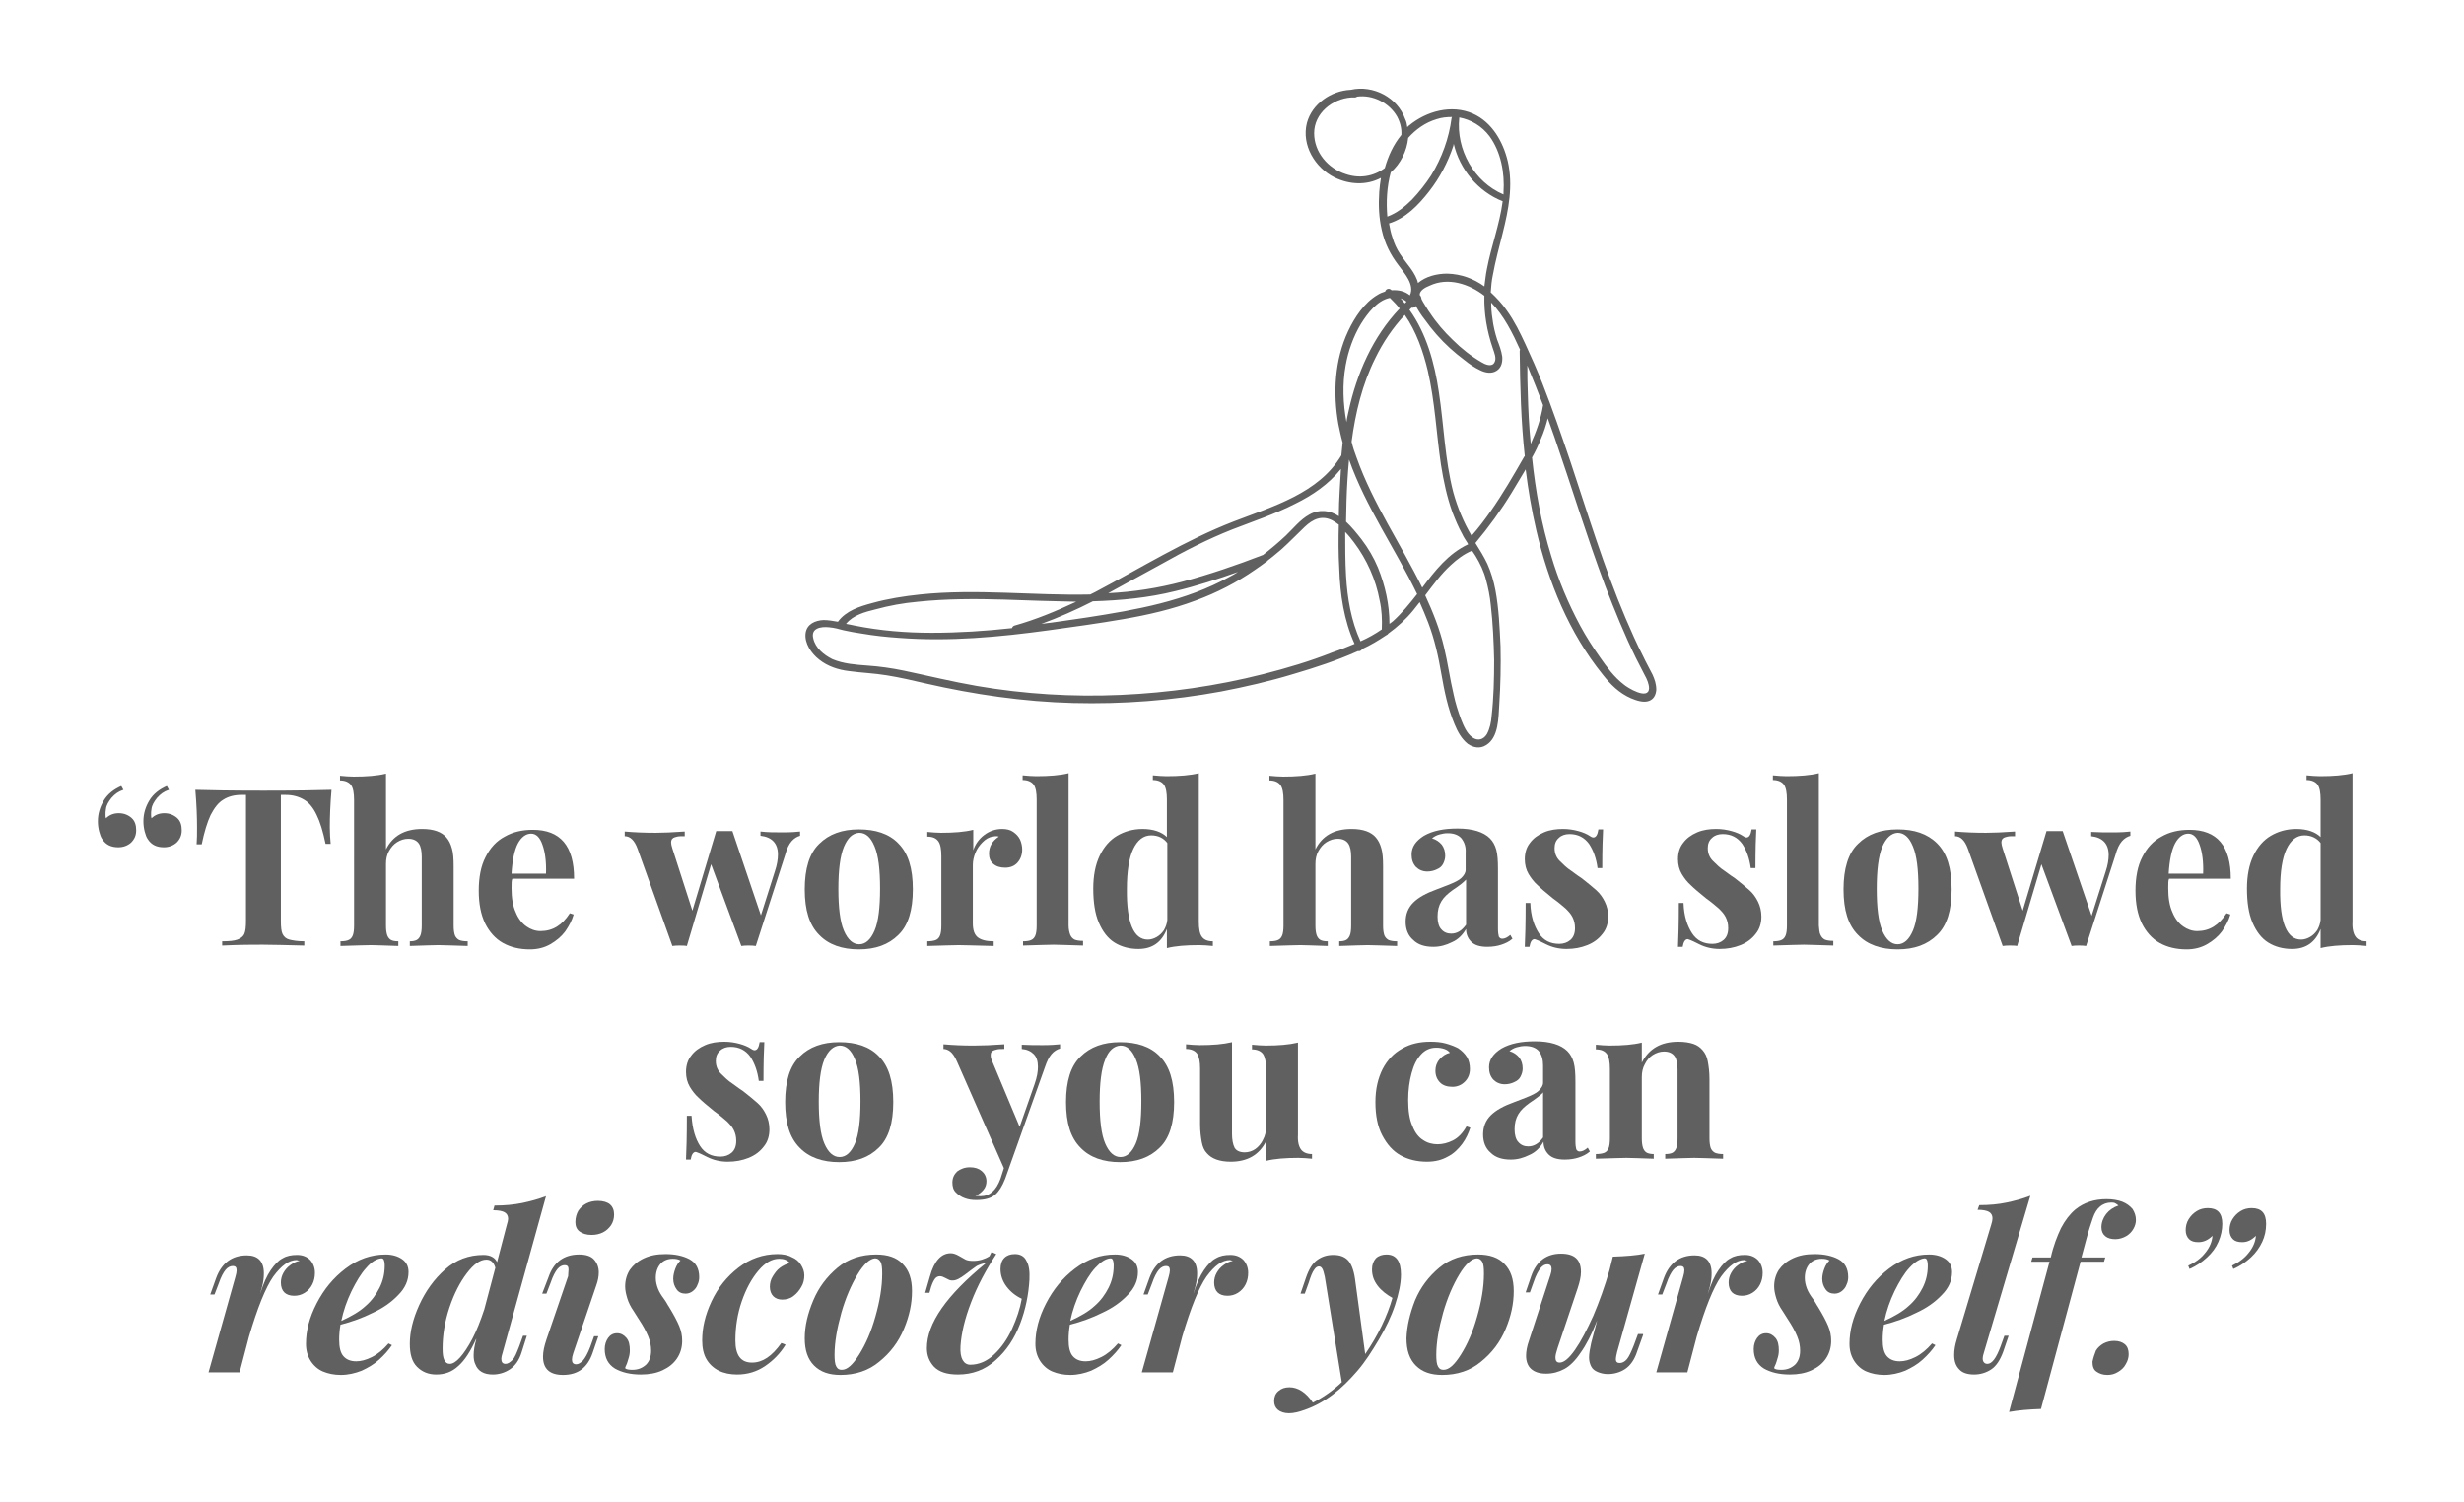 <?xml version="1.0" encoding="utf-8"?>
<!-- Generator: Adobe Illustrator 21.1.0, SVG Export Plug-In . SVG Version: 6.00 Build 0)  -->
<svg version="1.1" id="Layer_1" xmlns="http://www.w3.org/2000/svg" xmlns:xlink="http://www.w3.org/1999/xlink" x="0px" y="0px"
	 viewBox="0 0 579 353" style="enable-background:new 0 0 579 353;" xml:space="preserve">
<style type="text/css">
	.st0{fill:#606060;}
</style>
<g>
	<g>
		<path class="st0" d="M26.2,187.5c-0.7,0.9-1.2,1.7-1.3,2.6c-0.1,0.5-0.1,0.9-0.1,1.2c0,0.4,0,0.7,0.1,1c0.8-0.8,1.8-1.2,3-1.2
			s2.2,0.4,3,1.1s1.1,1.7,1.1,2.9c0,1.2-0.4,2.1-1.2,2.9c-0.8,0.7-1.8,1.1-3,1.1c-1.7,0-2.9-0.6-3.7-1.8c-0.4-0.5-0.6-1.2-0.8-1.9
			c-0.2-0.8-0.3-1.6-0.3-2.4c0-1.8,0.5-3.4,1.4-4.9s2.3-2.6,4.1-3.4l0.5,0.9C27.8,186,27,186.6,26.2,187.5z M36.9,187.5
			c-0.7,0.9-1.2,1.7-1.3,2.6c-0.1,0.5-0.1,0.9-0.1,1.2c0,0.4,0,0.7,0.1,1c0.8-0.8,1.8-1.2,3-1.2c1.2,0,2.2,0.4,3,1.1
			s1.1,1.7,1.1,2.9c0,1.2-0.4,2.1-1.2,2.9c-0.8,0.7-1.8,1.1-3,1.1c-1.7,0-2.9-0.6-3.7-1.8c-0.4-0.5-0.6-1.2-0.8-1.9
			c-0.2-0.8-0.3-1.6-0.3-2.4c0-1.8,0.5-3.4,1.4-4.9s2.3-2.6,4.1-3.4l0.5,0.9C38.5,186,37.7,186.6,36.9,187.5z"/>
		<path class="st0" d="M46.3,194.4c0-2.4-0.1-5.3-0.4-8.8c3.2,0.1,8.5,0.2,16,0.2s12.8-0.1,16-0.2c-0.3,3.5-0.4,6.4-0.4,8.8
			c0,1.5,0.1,2.8,0.2,3.9h-1.2c-0.6-2.9-1.3-5.2-2.1-6.8c-0.8-1.7-1.8-2.9-3-3.6s-2.6-1.1-4.2-1.1H66v29.6c0,1.4,0.1,2.5,0.4,3.1
			s0.8,1.1,1.6,1.3c0.8,0.2,1.9,0.4,3.5,0.4v1c-4.4-0.1-7.6-0.2-9.8-0.2s-5.3,0-9.5,0.2v-1c1.6,0,2.8-0.1,3.6-0.4s1.3-0.7,1.6-1.3
			c0.3-0.7,0.4-1.7,0.4-3.1v-29.6h-1.1c-1.7,0-3.1,0.4-4.2,1.1c-1.2,0.7-2.1,1.9-3,3.6c-0.8,1.7-1.5,4-2.1,6.9h-1.2
			C46.3,197.2,46.3,195.9,46.3,194.4z"/>
		<path class="st0" d="M99.2,194.8c2.7,0,4.6,0.7,5.7,2c0.6,0.7,1,1.5,1.3,2.6c0.3,1,0.4,2.4,0.4,4.2v13.9c0,1,0.1,1.7,0.3,2.3
			c0.2,0.5,0.6,0.9,1,1.1c0.5,0.2,1.1,0.3,2,0.3v1.1c-3.6-0.1-5.9-0.2-6.9-0.2c-1.2,0-3.4,0.1-6.7,0.2v-1.1c0.7,0,1.2-0.1,1.6-0.3
			c0.4-0.2,0.7-0.6,0.9-1.1s0.3-1.3,0.3-2.3v-16.1c0-1.4-0.2-2.5-0.7-3.2s-1.3-1.1-2.5-1.1c-0.9,0-1.8,0.3-2.6,0.8s-1.4,1.2-1.9,2.1
			s-0.7,1.9-0.7,3v14.5c0,1,0.1,1.7,0.3,2.3c0.2,0.5,0.5,0.9,0.9,1.1s0.9,0.3,1.7,0.3v1.1c-3.3-0.1-5.4-0.2-6.4-0.2
			c-1.2,0-3.6,0.1-7.2,0.2v-1.1c0.8,0,1.5-0.1,1.9-0.3c0.5-0.2,0.8-0.6,1-1.1s0.3-1.3,0.3-2.3V188c0-1.6-0.2-2.8-0.7-3.5
			s-1.4-1.1-2.6-1.1v-1.1c1.1,0.1,2.2,0.2,3.2,0.2c3,0,5.6-0.2,7.6-0.7v17.8C92.3,196.4,95.1,194.8,99.2,194.8z"/>
		<path class="st0" d="M120.2,208.7c0,2.3,0.3,4.2,1,5.7c0.6,1.5,1.5,2.6,2.5,3.3c1,0.7,2.1,1.1,3.3,1.1c2.9,0,5.1-1.4,6.9-4.2
			l0.9,0.3c-0.4,1.4-1.1,2.7-2,4c-0.9,1.2-2.1,2.2-3.5,3s-3,1.2-4.8,1.2c-2.4,0-4.5-0.5-6.3-1.5s-3.2-2.6-4.2-4.6
			c-1-2.1-1.5-4.6-1.5-7.7s0.5-5.8,1.6-7.9c1.1-2.2,2.6-3.8,4.5-4.8c1.9-1.1,4.1-1.6,6.6-1.6c6.5,0,9.7,3.8,9.7,11.5h-14.5
			C120.2,206.8,120.2,207.6,120.2,208.7z M127.5,198.6c-0.6-1.8-1.5-2.7-2.7-2.7s-2.3,0.8-3.1,2.3s-1.3,3.9-1.5,7.1h8.1
			C128.4,202.6,128.1,200.3,127.5,198.6z"/>
		<path class="st0" d="M184.1,195.6c1.7,0,3.1-0.1,3.9-0.2v1c-0.7,0.2-1.4,0.6-2,1.3c-0.6,0.7-1.1,1.7-1.5,3.2l-6.9,21.4
			c-0.6-0.1-1.1-0.1-1.7-0.1s-1.1,0-1.7,0.1l-7.1-19.2l-5.7,19.2c-0.5-0.1-1.1-0.1-1.7-0.1c-0.5,0-1.1,0-1.7,0.1l-8.2-22.9
			c-0.7-1.9-1.7-2.9-3-2.9v-1.1c2.2,0.2,4.7,0.3,7.3,0.3c1.7,0,4-0.1,6.8-0.3v1.1c-0.8,0-1.4,0-1.8,0.1c-0.4,0.1-0.8,0.2-1,0.4
			c-0.3,0.2-0.4,0.6-0.4,1c0,0.3,0.1,0.8,0.3,1.4l4.7,14.6l5.6-18.7c0.4,0,1.1,0,1.9,0s1.5,0,1.9,0l6.7,19.8l3.3-10.4
			c0.5-1.5,0.7-2.8,0.7-3.9c0-2.6-1.4-4.1-4.1-4.4v-1C180.3,195.6,182.1,195.6,184.1,195.6z"/>
		<path class="st0" d="M211.1,198.2c2.3,2.3,3.4,5.8,3.4,10.8c0,4.9-1.1,8.5-3.4,10.7c-2.3,2.3-5.4,3.4-9.3,3.4s-7.1-1.1-9.3-3.4
			c-2.3-2.3-3.4-5.8-3.4-10.7s1.1-8.5,3.4-10.7c2.3-2.3,5.4-3.4,9.3-3.4S208.9,195.9,211.1,198.2z M198.3,199
			c-0.9,2.2-1.3,5.5-1.3,9.9s0.4,7.7,1.3,9.8c0.9,2.1,2.1,3.2,3.6,3.2s2.7-1.1,3.6-3.2s1.3-5.4,1.3-9.9s-0.4-7.8-1.3-9.9
			c-0.9-2.2-2.1-3.2-3.6-3.2C200.3,195.8,199.2,196.9,198.3,199z"/>
		<path class="st0" d="M231.3,196.2c1.2-0.9,2.6-1.4,4.2-1.4c1,0,1.9,0.2,2.6,0.7s1.2,1,1.6,1.8c0.3,0.7,0.5,1.5,0.5,2.3
			c0,1.3-0.4,2.3-1.1,3.1s-1.7,1.2-2.9,1.2c-1.2,0-2.1-0.3-2.8-0.9c-0.7-0.6-1-1.4-1-2.4c0-1.7,0.8-3,2.3-4
			c-0.2-0.1-0.4-0.1-0.6-0.1s-0.5,0-0.8,0.1c-0.9,0.1-1.7,0.6-2.4,1.3c-0.7,0.7-1.3,1.5-1.7,2.5c-0.4,1-0.6,1.9-0.6,2.9V217
			c0,1.6,0.4,2.7,1.2,3.3c0.8,0.6,2,0.9,3.7,0.9v1.1c-4.3-0.1-7.1-0.2-8.2-0.2s-3.6,0.1-7.4,0.2v-1.1c0.8,0,1.5-0.1,2-0.3
			c0.5-0.2,0.8-0.6,1-1.1s0.3-1.3,0.3-2.3v-16.3c0-1.6-0.2-2.8-0.7-3.5s-1.3-1.1-2.6-1.1v-1.1c1.1,0.1,2.2,0.2,3.2,0.2
			c3.1,0,5.6-0.2,7.6-0.7v4.8C229.2,198.3,230.1,197.1,231.3,196.2z"/>
		<path class="st0" d="M251.5,219.7c0.2,0.5,0.6,0.9,1,1.1c0.5,0.2,1.1,0.3,2,0.3v1.1c-3.6-0.1-5.9-0.2-6.9-0.2
			c-1.2,0-3.6,0.1-7.2,0.2v-1c0.8,0,1.5-0.1,1.9-0.3c0.5-0.2,0.8-0.6,1-1.1s0.3-1.3,0.3-2.3v-29.6c0-1.6-0.2-2.8-0.7-3.5
			s-1.4-1.1-2.6-1.1v-1.1c1.1,0.1,2.2,0.2,3.2,0.2c3,0,5.6-0.2,7.6-0.7v35.8C251.1,218.4,251.3,219.2,251.5,219.7z"/>
		<path class="st0" d="M282.4,220.1c0.5,0.7,1.3,1.1,2.6,1.1v1.1c-1.1-0.1-2.2-0.2-3.2-0.2c-3.1,0-5.6,0.2-7.6,0.7v-4.5
			c-1.2,3.1-3.4,4.7-6.7,4.7c-2.1,0-4-0.5-5.6-1.5s-2.8-2.6-3.7-4.7s-1.3-4.8-1.3-8c0-3,0.5-5.6,1.5-7.7s2.4-3.7,4.1-4.7
			s3.7-1.6,6-1.6c2.5,0,4.5,0.7,5.7,1.9v-8.8c0-1.6-0.2-2.8-0.7-3.5s-1.4-1.1-2.6-1.1v-1.1c1.1,0.1,2.2,0.2,3.2,0.2
			c3,0,5.6-0.2,7.6-0.7v34.9C281.7,218.2,281.9,219.4,282.4,220.1z M270.5,196.3c-1.8,0-3.2,1.1-4.2,3.2s-1.5,5.3-1.5,9.4
			c-0.1,7.9,1.6,11.9,4.9,11.9c0.7,0,1.4-0.2,2.1-0.6s1.2-0.9,1.7-1.6c0.4-0.7,0.7-1.5,0.8-2.4v-18.1
			C273.4,196.9,272.1,196.3,270.5,196.3z"/>
		<path class="st0" d="M317.6,194.8c2.7,0,4.6,0.7,5.7,2c0.6,0.7,1,1.5,1.3,2.6c0.3,1,0.4,2.4,0.4,4.2v13.9c0,1,0.1,1.7,0.3,2.3
			c0.2,0.5,0.6,0.9,1,1.1c0.5,0.2,1.1,0.3,2,0.3v1.1c-3.6-0.1-5.9-0.2-6.9-0.2c-1.2,0-3.4,0.1-6.7,0.2v-1.1c0.7,0,1.2-0.1,1.6-0.3
			c0.4-0.2,0.7-0.6,0.9-1.1c0.2-0.5,0.3-1.3,0.3-2.3v-16.1c0-1.4-0.2-2.5-0.7-3.2s-1.3-1.1-2.5-1.1c-0.9,0-1.8,0.3-2.6,0.8
			c-0.8,0.5-1.4,1.2-1.9,2.1s-0.7,1.9-0.7,3v14.5c0,1,0.1,1.7,0.3,2.3c0.2,0.5,0.5,0.9,0.9,1.1s0.9,0.3,1.7,0.3v1.1
			c-3.3-0.1-5.4-0.2-6.4-0.2c-1.2,0-3.6,0.1-7.2,0.2v-1.1c0.8,0,1.5-0.1,1.9-0.3c0.5-0.2,0.8-0.6,1-1.1s0.3-1.3,0.3-2.3V188
			c0-1.6-0.2-2.8-0.7-3.5s-1.4-1.1-2.6-1.1v-1.1c1.1,0.1,2.2,0.2,3.2,0.2c3,0,5.6-0.2,7.6-0.7v17.8
			C310.7,196.4,313.5,194.8,317.6,194.8z"/>
		<path class="st0" d="M343.4,197c-0.7-0.8-1.8-1.2-3.2-1.2c-0.7,0-1.3,0.1-2,0.3c-0.7,0.2-1.2,0.5-1.7,0.9c1,0.3,1.7,0.8,2.3,1.5
			c0.5,0.7,0.8,1.5,0.8,2.6c0,0.7-0.2,1.3-0.5,1.9s-0.8,1-1.5,1.3c-0.6,0.3-1.4,0.5-2.2,0.5c-1.1,0-2-0.4-2.7-1.1
			c-0.7-0.8-1-1.7-1-2.9c0-1.8,1-3.2,2.9-4.4c2.1-1.2,4.7-1.7,7.9-1.7c3.5,0,6.1,0.8,7.6,2.3c0.7,0.7,1.2,1.6,1.5,2.7
			s0.4,2.6,0.4,4.5v14.1c0,0.8,0.1,1.4,0.2,1.8c0.2,0.3,0.4,0.5,0.8,0.5c0.6,0,1.2-0.3,1.9-0.9l0.5,0.9c-0.8,0.7-1.7,1.1-2.6,1.4
			s-2,0.5-3.3,0.5c-1.8,0-3-0.4-3.8-1.2c-0.8-0.8-1.2-1.8-1.2-3c-0.8,1.4-1.9,2.5-3.3,3.1c-1.4,0.7-2.8,1.1-4.4,1.1
			c-2,0-3.6-0.5-4.7-1.6c-1.2-1-1.8-2.5-1.8-4.3s0.6-3.3,1.8-4.5s3-2.2,5.5-3.1c0.3-0.1,1.1-0.4,2.6-1s2.6-1.1,3.2-1.7s1-1.2,1-1.9
			v-4C344.5,199,344.1,197.9,343.4,197z M343.4,207.7c-0.5,0.4-1.2,0.9-2.1,1.5c-1.1,0.8-2,1.6-2.6,2.6s-0.9,2.1-0.9,3.6
			c0,1.3,0.3,2.4,0.9,3c0.6,0.7,1.4,1,2.3,1c1.4,0,2.5-0.7,3.5-2.1v-10.6C344.2,207,343.9,207.3,343.4,207.7z"/>
		<path class="st0" d="M361.6,219.3c1.1,1.7,2.7,2.5,4.8,2.5c1,0,1.9-0.3,2.6-0.9s1.1-1.5,1.1-2.8c0-1-0.2-1.8-0.6-2.6
			c-0.4-0.8-1-1.4-1.6-2c-0.7-0.6-1.6-1.4-3-2.4c-1.6-1.3-2.8-2.3-3.6-3.1c-0.8-0.7-1.5-1.6-2.1-2.6s-0.9-2.2-0.9-3.5
			c0-1.5,0.4-2.8,1.2-3.8c0.8-1.1,1.9-1.9,3.3-2.5s2.9-0.8,4.5-0.8c1.3,0,2.5,0.2,3.6,0.5s2,0.7,2.6,1.1c0.3,0.2,0.6,0.4,0.9,0.4
			c0.6,0,1-0.6,1.2-1.9h1.1c-0.1,1.7-0.2,4.8-0.2,9.1h-1.1c-0.3-2.3-1-4.2-2-5.7c-1.1-1.5-2.6-2.3-4.6-2.3c-1,0-1.9,0.3-2.5,0.9
			c-0.7,0.6-1,1.4-1,2.4c0,1.2,0.4,2.2,1.2,3c0.8,0.8,1.7,1.7,2.8,2.4c1.1,0.8,1.9,1.4,2.4,1.7c1.4,1.1,2.5,2,3.4,2.8s1.5,1.7,2,2.7
			s0.8,2.2,0.8,3.5c0,1.5-0.4,2.9-1.3,4c-0.9,1.2-2.1,2.1-3.6,2.7s-3.1,0.9-4.9,0.9s-3.4-0.4-4.8-1.1c-1-0.5-1.8-0.9-2.4-1.1
			c-0.1,0-0.2-0.1-0.3-0.1c-0.6,0-1,0.6-1.2,1.8h-1.1c0.1-2,0.2-5.4,0.2-10.3h1.1C359.7,215.3,360.5,217.6,361.6,219.3z"/>
		<path class="st0" d="M397.6,219.3c1.1,1.7,2.7,2.5,4.8,2.5c1,0,1.9-0.3,2.6-0.9s1.1-1.5,1.1-2.8c0-1-0.2-1.8-0.6-2.6
			c-0.4-0.8-1-1.4-1.6-2c-0.7-0.6-1.6-1.4-3-2.4c-1.6-1.3-2.8-2.3-3.6-3.1c-0.8-0.7-1.5-1.6-2.1-2.6s-0.9-2.2-0.9-3.5
			c0-1.5,0.4-2.8,1.2-3.8c0.8-1.1,1.9-1.9,3.3-2.5s2.9-0.8,4.5-0.8c1.3,0,2.5,0.2,3.6,0.5s2,0.7,2.6,1.1c0.3,0.2,0.6,0.4,0.9,0.4
			c0.6,0,1-0.6,1.2-1.9h1.1c-0.1,1.7-0.2,4.8-0.2,9.1h-1.1c-0.3-2.3-1-4.2-2-5.7c-1.1-1.5-2.6-2.3-4.6-2.3c-1,0-1.9,0.3-2.5,0.9
			c-0.7,0.6-1,1.4-1,2.4c0,1.2,0.4,2.2,1.2,3c0.8,0.8,1.7,1.7,2.8,2.4c1.1,0.8,1.9,1.4,2.4,1.7c1.4,1.1,2.5,2,3.4,2.8s1.5,1.7,2,2.7
			s0.8,2.2,0.8,3.5c0,1.5-0.4,2.9-1.3,4c-0.9,1.2-2.1,2.1-3.6,2.7s-3.1,0.9-4.9,0.9s-3.4-0.4-4.8-1.1c-1-0.5-1.8-0.9-2.4-1.1
			c-0.1,0-0.2-0.1-0.3-0.1c-0.6,0-1,0.6-1.2,1.8h-1.1c0.1-2,0.2-5.4,0.2-10.3h1.1C395.7,215.3,396.5,217.6,397.6,219.3z"/>
		<path class="st0" d="M427.8,219.7c0.2,0.5,0.6,0.9,1,1.1c0.5,0.2,1.1,0.3,2,0.3v1.1c-3.6-0.1-5.9-0.2-6.9-0.2
			c-1.2,0-3.6,0.1-7.2,0.2v-1c0.8,0,1.5-0.1,1.9-0.3c0.5-0.2,0.8-0.6,1-1.1s0.3-1.3,0.3-2.3v-29.6c0-1.6-0.2-2.8-0.7-3.5
			s-1.4-1.1-2.6-1.1v-1.1c1.1,0.1,2.2,0.2,3.2,0.2c3,0,5.6-0.2,7.6-0.7v35.8C427.5,218.4,427.5,219.2,427.8,219.7z"/>
		<path class="st0" d="M455.2,198.2c2.3,2.3,3.4,5.8,3.4,10.8c0,4.9-1.1,8.5-3.4,10.7c-2.3,2.3-5.4,3.4-9.3,3.4s-7.1-1.1-9.3-3.4
			c-2.3-2.3-3.4-5.8-3.4-10.7s1.1-8.5,3.4-10.7c2.3-2.3,5.4-3.4,9.3-3.4S452.9,195.9,455.2,198.2z M442.3,199
			c-0.9,2.2-1.3,5.5-1.3,9.9s0.4,7.7,1.3,9.8c0.9,2.1,2.1,3.2,3.6,3.2s2.7-1.1,3.6-3.2c0.9-2.1,1.3-5.4,1.3-9.9s-0.4-7.8-1.3-9.9
			c-0.9-2.2-2.1-3.2-3.6-3.2C444.4,195.8,443.2,196.9,442.3,199z"/>
		<path class="st0" d="M496.7,195.6c1.7,0,3.1-0.1,3.9-0.2v1c-0.7,0.2-1.4,0.6-2,1.3c-0.6,0.7-1.1,1.7-1.5,3.2l-6.9,21.4
			c-0.6-0.1-1.1-0.1-1.7-0.1c-0.6,0-1.1,0-1.7,0.1l-7.1-19.2l-5.7,19.2c-0.5-0.1-1.1-0.1-1.7-0.1c-0.5,0-1.1,0-1.7,0.1l-8.2-22.9
			c-0.7-1.9-1.7-2.9-3-2.9v-1.1c2.2,0.2,4.7,0.3,7.3,0.3c1.7,0,4-0.1,6.8-0.3v1.1c-0.8,0-1.4,0-1.8,0.1c-0.4,0.1-0.8,0.2-1,0.4
			c-0.3,0.2-0.4,0.6-0.4,1c0,0.3,0.1,0.8,0.3,1.4l4.7,14.6l5.6-18.7c0.4,0,1.1,0,1.9,0c0.8,0,1.5,0,1.9,0l6.8,19.9l3.3-10.4
			c0.5-1.5,0.7-2.8,0.7-3.9c0-2.6-1.4-4.1-4.1-4.4v-1C493,195.6,494.8,195.6,496.7,195.6z"/>
		<path class="st0" d="M509.5,208.7c0,2.3,0.3,4.2,1,5.7c0.6,1.5,1.5,2.6,2.5,3.3c1,0.7,2.1,1.1,3.3,1.1c2.9,0,5.1-1.4,6.9-4.2
			l0.9,0.3c-0.4,1.4-1.1,2.7-2,4c-0.9,1.2-2.1,2.2-3.5,3s-3,1.2-4.8,1.2c-2.4,0-4.5-0.5-6.3-1.5s-3.2-2.6-4.2-4.6
			c-1-2.1-1.5-4.6-1.5-7.7s0.5-5.8,1.6-7.9c1.1-2.2,2.6-3.8,4.5-4.8c1.9-1.1,4.1-1.6,6.6-1.6c6.5,0,9.7,3.8,9.7,11.5h-14.5
			C509.5,206.8,509.5,207.6,509.5,208.7z M516.9,198.6c-0.6-1.8-1.5-2.7-2.7-2.7s-2.3,0.8-3.1,2.3s-1.3,3.9-1.5,7.1h8.1
			C517.8,202.6,517.5,200.3,516.9,198.6z"/>
		<path class="st0" d="M553.5,220.1c0.5,0.7,1.3,1.1,2.6,1.1v1.1c-1.1-0.1-2.2-0.2-3.2-0.2c-3.1,0-5.6,0.2-7.6,0.7v-4.5
			c-1.2,3.1-3.4,4.7-6.7,4.7c-2.1,0-4-0.5-5.6-1.5s-2.8-2.6-3.7-4.7s-1.3-4.8-1.3-8c0-3,0.5-5.6,1.5-7.7s2.4-3.7,4.1-4.7
			s3.7-1.6,6-1.6c2.5,0,4.5,0.7,5.7,1.9v-8.8c0-1.6-0.2-2.8-0.7-3.5s-1.4-1.1-2.6-1.1v-1.1c1.1,0.1,2.2,0.2,3.2,0.2
			c3,0,5.6-0.2,7.6-0.7v34.9C552.7,218.2,553,219.4,553.5,220.1z M541.5,196.3c-1.8,0-3.2,1.1-4.2,3.2s-1.5,5.3-1.5,9.4
			c-0.1,7.9,1.6,11.9,4.9,11.9c0.7,0,1.4-0.2,2.1-0.6c0.7-0.4,1.2-0.9,1.7-1.6c0.4-0.7,0.7-1.5,0.8-2.4v-18.1
			C544.4,196.9,543,196.3,541.5,196.3z"/>
		<path class="st0" d="M164.5,269.3c1.1,1.7,2.7,2.5,4.8,2.5c1,0,1.9-0.3,2.6-0.9s1.1-1.5,1.1-2.8c0-1-0.2-1.8-0.6-2.6
			c-0.4-0.8-1-1.4-1.6-2c-0.7-0.6-1.6-1.4-3-2.4c-1.6-1.3-2.8-2.3-3.6-3.1c-0.8-0.7-1.5-1.6-2.1-2.6s-0.9-2.2-0.9-3.5
			c0-1.5,0.4-2.8,1.2-3.8c0.8-1.1,1.9-1.9,3.3-2.5c1.4-0.6,2.9-0.8,4.5-0.8c1.3,0,2.5,0.2,3.6,0.5s2,0.7,2.6,1.1
			c0.3,0.2,0.6,0.4,0.9,0.4c0.6,0,1-0.6,1.2-1.9h1.1c-0.1,1.7-0.2,4.8-0.2,9.1h-1.1c-0.3-2.3-1-4.2-2-5.7c-1.1-1.5-2.6-2.3-4.6-2.3
			c-1,0-1.9,0.3-2.5,0.9c-0.7,0.6-1,1.4-1,2.4c0,1.2,0.4,2.2,1.2,3c0.8,0.8,1.7,1.7,2.8,2.4c1.1,0.8,1.9,1.4,2.4,1.7
			c1.4,1.1,2.5,2,3.4,2.8s1.5,1.7,2,2.7s0.8,2.2,0.8,3.5c0,1.5-0.4,2.9-1.3,4c-0.9,1.2-2.1,2.1-3.6,2.7s-3.1,0.9-4.9,0.9
			s-3.4-0.4-4.8-1.1c-1-0.5-1.8-0.9-2.4-1.1c-0.1,0-0.2-0.1-0.3-0.1c-0.6,0-1,0.6-1.2,1.8h-1.1c0.1-2,0.2-5.4,0.2-10.3h1.1
			C162.7,265.3,163.4,267.6,164.5,269.3z"/>
		<path class="st0" d="M206.5,248.2c2.3,2.3,3.4,5.8,3.4,10.8c0,4.9-1.1,8.5-3.4,10.7c-2.3,2.3-5.4,3.4-9.3,3.4s-7.1-1.1-9.3-3.4
			c-2.3-2.3-3.4-5.8-3.4-10.7s1.1-8.5,3.4-10.7c2.3-2.3,5.4-3.4,9.3-3.4S204.3,245.9,206.5,248.2z M193.7,249
			c-0.9,2.2-1.3,5.5-1.3,9.9s0.4,7.7,1.3,9.8c0.9,2.1,2.1,3.2,3.6,3.2s2.7-1.1,3.6-3.2s1.3-5.4,1.3-9.9s-0.4-7.8-1.3-9.9
			c-0.9-2.2-2.1-3.2-3.6-3.2C195.8,245.8,194.6,246.9,193.7,249z"/>
		<path class="st0" d="M245.1,245.6c1.7,0,3.1-0.1,4-0.2v1c-0.7,0.2-1.4,0.6-2,1.3s-1.1,1.7-1.6,3.2l-9.3,26.1
			c-0.7,1.8-1.5,3-2.3,3.7c-1,0.9-2.5,1.3-4.5,1.3c-0.9,0-1.8-0.1-2.6-0.4c-0.9-0.3-1.6-0.8-2.2-1.4s-0.8-1.4-0.8-2.3
			c0-1.1,0.4-1.9,1.1-2.6c0.8-0.6,1.8-1,3-1s2.1,0.3,2.8,0.9c0.7,0.6,1.1,1.4,1.1,2.4c0,0.7-0.2,1.4-0.7,2s-1.1,1.1-1.9,1.4
			c0.3,0,0.6,0.1,1.2,0.1c2.2,0,3.7-1.4,4.7-4.1l0.8-2.5l-11-25c-0.5-1.2-1.1-2-1.6-2.4s-1.1-0.6-1.6-0.6v-1.1
			c2.3,0.2,4.6,0.3,7.1,0.3c2,0,4.4-0.1,7.2-0.3v1.1c-0.7,0-1.3,0-1.7,0.1c-0.4,0.1-0.8,0.2-1.1,0.4c-0.3,0.2-0.4,0.5-0.4,1
			c0,0.4,0.1,0.9,0.4,1.5l6.4,15.3l3.5-10c0.6-1.7,0.8-3,0.8-4.1c0-1.3-0.3-2.3-1-3s-1.6-1.1-2.8-1.2v-1
			C241.7,245.6,243.4,245.6,245.1,245.6z"/>
		<path class="st0" d="M272.5,248.2c2.3,2.3,3.4,5.8,3.4,10.8c0,4.9-1.1,8.5-3.4,10.7c-2.3,2.3-5.4,3.4-9.3,3.4s-7.1-1.1-9.3-3.4
			c-2.3-2.3-3.4-5.8-3.4-10.7s1.1-8.5,3.4-10.7c2.3-2.3,5.4-3.4,9.3-3.4S270.3,245.9,272.5,248.2z M259.7,249
			c-0.9,2.2-1.3,5.5-1.3,9.9s0.4,7.7,1.3,9.8c0.9,2.1,2.1,3.2,3.6,3.2s2.7-1.1,3.6-3.2s1.3-5.4,1.3-9.9s-0.4-7.8-1.3-9.9
			c-0.9-2.2-2.1-3.2-3.6-3.2C261.7,245.8,260.5,246.9,259.7,249z"/>
		<path class="st0" d="M305.7,270.1c0.5,0.7,1.4,1.1,2.6,1.1v1.1c-1.1-0.1-2.2-0.2-3.2-0.2c-3,0-5.6,0.2-7.6,0.7v-4.6
			c-1.6,3.2-4.4,4.8-8.3,4.8c-2.6,0-4.5-0.7-5.6-2c-0.6-0.6-1-1.5-1.2-2.6s-0.4-2.5-0.4-4.2v-13.1c0-1.6-0.2-2.7-0.7-3.5
			c-0.5-0.7-1.4-1.1-2.6-1.1v-1.1c1.1,0.1,2.2,0.2,3.2,0.2c3,0,5.5-0.2,7.6-0.7v21.5c0,1.4,0.2,2.5,0.6,3.3c0.4,0.7,1.2,1.1,2.4,1.1
			c0.9,0,1.8-0.3,2.5-0.8s1.4-1.3,1.8-2.2c0.5-0.9,0.7-1.9,0.7-3v-13.6c0-1.6-0.2-2.7-0.7-3.5c-0.5-0.7-1.4-1.1-2.6-1.1v-1.1
			c1.1,0.1,2.2,0.2,3.2,0.2c3,0,5.5-0.2,7.6-0.7v21.7C304.9,268.3,305.2,269.4,305.7,270.1z"/>
		<path class="st0" d="M343.6,268.8c-0.9,1.2-2,2.3-3.4,3c-1.4,0.8-3,1.2-4.9,1.2c-2.3,0-4.4-0.5-6.2-1.5c-1.8-1-3.2-2.6-4.3-4.7
			c-1.1-2.1-1.6-4.7-1.6-7.8c0-3.1,0.6-5.6,1.7-7.8c1.1-2.1,2.6-3.7,4.6-4.8c1.9-1.1,4.1-1.6,6.6-1.6c1.3,0,2.5,0.1,3.6,0.4
			s2.1,0.7,2.9,1.1c0.9,0.6,1.6,1.3,2.1,2.1c0.5,0.8,0.7,1.8,0.7,2.8c0,1.2-0.4,2.2-1.2,3s-1.8,1.2-2.9,1.2c-1.2,0-2.2-0.3-2.9-1
			c-0.7-0.7-1.1-1.6-1.1-2.8c0-1,0.3-1.9,1-2.7c0.7-0.8,1.5-1.3,2.4-1.5c-0.3-0.4-0.7-0.7-1.3-0.9s-1.2-0.3-1.9-0.3
			c-1.4,0-2.6,0.5-3.6,1.6s-1.7,2.5-2.2,4.4c-0.5,1.8-0.8,4-0.8,6.3c0,2.5,0.3,4.6,1,6.1c0.6,1.6,1.5,2.7,2.5,3.3c1,0.7,2.2,1,3.4,1
			c1.2,0,2.4-0.3,3.6-0.9s2.3-1.7,3.2-3.3l0.9,0.3C345.1,266.2,344.5,267.6,343.6,268.8z"/>
		<path class="st0" d="M361.6,247c-0.7-0.8-1.8-1.2-3.2-1.2c-0.7,0-1.3,0.1-2,0.3c-0.7,0.2-1.2,0.5-1.7,0.9c1,0.3,1.7,0.8,2.3,1.5
			c0.5,0.7,0.8,1.5,0.8,2.6c0,0.7-0.2,1.3-0.5,1.9s-0.8,1-1.5,1.3c-0.6,0.3-1.4,0.5-2.2,0.5c-1.1,0-2-0.4-2.7-1.1
			c-0.7-0.8-1-1.7-1-2.9c0-1.8,1-3.2,2.9-4.4c2.1-1.2,4.7-1.7,7.9-1.7c3.5,0,6.1,0.8,7.6,2.3c0.7,0.7,1.2,1.6,1.5,2.7
			s0.4,2.6,0.4,4.5v14.1c0,0.8,0.1,1.4,0.2,1.8c0.2,0.3,0.4,0.5,0.8,0.5c0.6,0,1.2-0.3,1.9-0.9l0.5,0.9c-0.8,0.7-1.7,1.1-2.6,1.4
			s-2,0.5-3.3,0.5c-1.8,0-3-0.4-3.8-1.2c-0.8-0.8-1.2-1.8-1.2-3c-0.8,1.4-1.9,2.5-3.3,3.1c-1.4,0.7-2.8,1.1-4.4,1.1
			c-2,0-3.6-0.5-4.7-1.6c-1.2-1-1.8-2.5-1.8-4.3s0.6-3.3,1.8-4.5s3-2.2,5.5-3.1c0.3-0.1,1.1-0.4,2.6-1s2.6-1.1,3.2-1.7s1-1.2,1-1.9
			v-4C362.6,249,362.3,247.9,361.6,247z M361.5,257.7c-0.5,0.4-1.2,0.9-2.1,1.5c-1.1,0.8-2,1.6-2.6,2.6s-0.9,2.1-0.9,3.6
			c0,1.3,0.3,2.4,0.9,3c0.6,0.7,1.4,1,2.3,1c1.4,0,2.5-0.7,3.5-2.1v-10.6C362.4,257,362,257.3,361.5,257.7z"/>
		<path class="st0" d="M394.4,244.8c1.4,0,2.6,0.2,3.5,0.5s1.6,0.8,2.2,1.5s1,1.5,1.2,2.6s0.4,2.4,0.4,4.2v13.9c0,1,0.1,1.7,0.3,2.3
			c0.2,0.5,0.6,0.9,1,1.1c0.5,0.2,1.1,0.3,1.9,0.3v1.1c-3.4-0.1-5.7-0.2-6.8-0.2c-1.1,0-3.3,0.1-6.8,0.2v-1.1c0.7,0,1.3-0.1,1.7-0.3
			c0.4-0.2,0.7-0.6,0.9-1.1c0.2-0.5,0.3-1.3,0.3-2.3v-16.1c0-1.4-0.2-2.5-0.7-3.2s-1.3-1.1-2.5-1.1c-0.9,0-1.8,0.3-2.6,0.8
			c-0.8,0.5-1.4,1.2-1.9,2.2c-0.5,0.9-0.7,1.9-0.7,3v14.4c0,1,0.1,1.7,0.3,2.3c0.2,0.5,0.5,0.9,0.9,1.1s1,0.3,1.6,0.3v1.1
			c-3.2-0.1-5.3-0.2-6.4-0.2s-3.5,0.1-7.2,0.2v-1.1c0.8,0,1.5-0.1,2-0.3c0.5-0.2,0.8-0.6,1-1.1s0.3-1.3,0.3-2.3v-16.3
			c0-1.6-0.2-2.8-0.7-3.5s-1.3-1.1-2.6-1.1v-1.1c1.1,0.1,2.2,0.2,3.2,0.2c3.1,0,5.6-0.2,7.6-0.7v4.7
			C387.5,246.4,390.3,244.8,394.4,244.8z"/>
		<path class="st0" d="M63.6,298.5c0.9-1.3,1.8-2.3,2.8-2.8c1-0.6,2.1-0.8,3.4-0.8c1.3,0,2.3,0.4,3.1,1.2c0.7,0.8,1.1,1.8,1.1,3
			c0,1-0.2,1.9-0.6,2.7c-0.4,0.8-1,1.5-1.8,2s-1.6,0.7-2.5,0.7c-1,0-1.8-0.3-2.3-0.8s-0.8-1.3-0.8-2.3c0-0.8,0.2-1.6,0.6-2.3
			c0.4-0.7,0.9-1.3,1.6-1.8s1.4-0.9,2.2-1c-0.4-0.1-0.6-0.2-0.7-0.2c-1.8,0-3.6,1.3-5.5,3.9c-1.8,2.6-3.7,7.3-5.7,14.1l-2.2,8.4H49
			l6.3-22.4c0.2-0.7,0.3-1.2,0.3-1.6c0-0.7-0.3-1-0.9-1c-0.6,0-1.2,0.3-1.7,0.9s-1.1,1.7-1.6,3.2l-1,2.6h-1l1.4-3.9
			c1.3-3.5,3.7-5.3,7.2-5.3c2.6,0,4,1.4,4,4.2c0,1-0.1,2-0.4,3.1l-0.5,1.8C61.9,301.6,62.7,299.8,63.6,298.5z"/>
		<path class="st0" d="M89.1,319.5c-1.2,1.1-2.6,1.9-4.1,2.6c-1.5,0.6-3.2,1-4.9,1c-1.6,0-3-0.3-4.2-0.8s-2.2-1.4-2.9-2.5
			s-1.1-2.4-1.1-4c0-3.1,0.8-6.2,2.5-9.5s3.9-6,6.8-8.2c2.9-2.2,6-3.3,9.4-3.3c1.6,0,2.9,0.4,3.9,1.1s1.5,1.7,1.5,3
			c0,2-0.8,3.8-2.4,5.4c-1.6,1.7-3.6,3.1-6,4.2c-2.4,1.2-4.9,2.1-7.6,2.8c-0.2,1.2-0.3,2.4-0.3,3.5c0,1.8,0.3,3.1,1,3.9
			s1.7,1.2,3,1.2c1.1,0,2.3-0.3,3.7-1s2.7-1.8,3.9-3.2l0.8,0.4C91.3,317.3,90.3,318.4,89.1,319.5z M86.1,297.9
			c-1.3,1.4-2.4,3.3-3.5,5.5c-1.1,2.3-1.9,4.6-2.4,7c2.4-1.1,4.3-2.2,5.7-3.5c1.4-1.2,2.5-2.7,3.3-4.3c0.8-1.6,1.2-3.3,1.2-5.2
			c0-0.6-0.1-1.1-0.2-1.3c-0.1-0.3-0.3-0.4-0.6-0.4C88.5,295.8,87.3,296.5,86.1,297.9z"/>
		<path class="st0" d="M123.8,313.9l-1.2,3.8c-0.6,2-1.6,3.3-2.8,4.1c-1.2,0.8-2.6,1.2-4,1.2c-2.1,0-3.5-0.8-4.1-2.4
			c-0.3-0.6-0.4-1.3-0.4-2.1c0-1.1,0.2-2.3,0.6-3.7v-0.2c-1.3,2.9-2.7,5.1-4.2,6.4c-1.5,1.4-3.2,2-5.2,2c-1.8,0-3.3-0.6-4.5-1.8
			s-1.7-3-1.7-5.4c0-2.8,0.7-5.8,2.2-9.1c1.5-3.3,3.5-6.1,6.1-8.4s5.6-3.4,9-3.4c1.6,0,2.7,0.6,3.2,1.7l2.3-8.8
			c0.2-0.6,0.3-1.1,0.3-1.4c0-0.7-0.3-1.2-0.8-1.5s-1.4-0.5-2.7-0.5l0.3-1.1c2.4,0,4.5-0.2,6.5-0.6c1.9-0.4,3.8-0.9,5.6-1.6
			l-10.2,36.8c-0.2,0.6-0.3,1.1-0.3,1.4c0,0.8,0.3,1.2,1,1.2c0.5,0,1-0.3,1.6-0.9s1-1.7,1.6-3.2l0.9-2.5H123.8z M114.3,296
			c-1.5,0-3,1.1-4.6,3.2s-3,4.8-4.1,8.1c-1.1,3.3-1.6,6.5-1.6,9.6c0,1.2,0.1,2.1,0.4,2.7s0.7,0.9,1.3,0.9c0.7,0,1.5-0.5,2.4-1.5
			s1.9-2.5,2.9-4.4s1.9-4.2,2.8-6.9l2.6-9.8C116,296.6,115.3,296,114.3,296z"/>
		<path class="st0" d="M133.6,298.3c0-0.7-0.3-1-0.9-1c-0.6,0-1.2,0.3-1.7,0.9s-1.1,1.7-1.6,3.2l-1,2.6h-1l1.5-3.9
			c1.2-3.5,3.6-5.3,7.2-5.3c1.6,0,2.8,0.4,3.5,1.2c0.7,0.8,1.1,1.8,1.1,3c0,1-0.2,2-0.6,3.1l-5.4,15.9c-0.2,0.6-0.3,1.1-0.3,1.5
			c0,0.7,0.3,1.1,1,1.1c0.5,0,1-0.3,1.6-0.9c0.5-0.6,1.1-1.6,1.7-3.2l0.9-2.5h1l-1.3,3.8c-1.2,3.6-3.5,5.3-7,5.3
			c-3.1,0-4.7-1.4-4.7-4.3c0-1.2,0.3-2.5,0.8-4l5.1-14.9C133.5,299.3,133.6,298.8,133.6,298.3z M135.9,284.5
			c0.5-0.7,1.1-1.3,1.9-1.7c0.8-0.4,1.7-0.6,2.7-0.6c1.2,0,2.2,0.3,2.8,0.8c0.7,0.6,1,1.4,1,2.4c0,0.9-0.2,1.7-0.7,2.5
			c-0.5,0.7-1.1,1.3-1.9,1.7c-0.8,0.4-1.7,0.6-2.7,0.6c-1.2,0-2.1-0.3-2.8-0.8s-1-1.3-1-2.2C135.2,286.1,135.5,285.2,135.9,284.5z"
			/>
		<path class="st0" d="M148.6,321.9c1.3,0,2.3-0.4,3.2-1.2c0.8-0.8,1.2-1.9,1.2-3.3c0-1.1-0.2-2.2-0.7-3.4c-0.5-1.2-1.2-2.5-2.2-4
			c-0.1-0.2-0.5-0.8-1.2-1.9c-0.7-1-1.2-2-1.5-3s-0.5-1.9-0.5-2.8c0-1.5,0.4-2.8,1.1-3.9c0.8-1.1,1.8-2,3.3-2.7s3.1-1,5.1-1
			c2.2,0,4.1,0.4,5.6,1.2c1.5,0.8,2.3,2.2,2.3,4.2c0,0.6-0.1,1.2-0.4,1.8c-0.2,0.6-0.6,1.1-1.1,1.5s-1.1,0.6-1.7,0.6
			c-0.9,0-1.6-0.3-2.1-1s-0.8-1.5-0.8-2.5c0-0.8,0.2-1.6,0.5-2.4s0.7-1.4,1.2-1.9c-0.5-0.3-1.1-0.4-1.8-0.4c-1.2,0-2.2,0.4-2.9,1.2
			c-0.7,0.8-1.1,1.9-1.1,3.3c0,0.9,0.2,1.7,0.5,2.5s0.8,1.6,1.4,2.4s0.9,1.5,1.2,1.9c1.1,1.8,1.9,3.3,2.4,4.5s0.7,2.3,0.7,3.5
			c0,1.5-0.4,2.9-1.2,4.1s-1.9,2.1-3.4,2.8c-1.5,0.7-3.2,1-5.1,1c-2.5,0-4.5-0.5-6.1-1.4c-1.6-1-2.4-2.5-2.4-4.6
			c0-1,0.3-1.9,0.8-2.6s1.2-1.1,2.1-1.1s1.6,0.4,2.2,1.1s0.8,1.7,0.8,2.9c0,0.7-0.1,1.3-0.3,1.9s-0.3,1.1-0.5,1.5s-0.3,0.7-0.3,0.8
			C147.1,321.8,147.8,321.9,148.6,321.9z"/>
		<path class="st0" d="M179.8,321c-1.9,1.3-4.1,2-6.6,2c-1.6,0-3.1-0.3-4.3-0.9c-1.2-0.6-2.2-1.5-2.9-2.7c-0.7-1.2-1-2.7-1-4.4
			c0-3,0.7-6,2.2-9.2s3.6-5.8,6.3-7.9s5.8-3.2,9.2-3.2c1.2,0,2.4,0.2,3.3,0.7c1,0.4,1.7,1,2.2,1.8s0.8,1.6,0.8,2.5s-0.2,1.9-0.7,2.7
			c-0.5,0.9-1.1,1.6-1.9,2.2s-1.7,0.8-2.6,0.8s-1.6-0.3-2.1-0.8s-0.8-1.3-0.8-2.2c0-0.9,0.2-1.7,0.7-2.5s1-1.5,1.7-2
			s1.5-0.9,2.3-1.1c-0.6-0.7-1.4-1-2.5-1c-1.7,0-3.3,0.9-4.9,2.8s-2.9,4.3-3.9,7.2s-1.5,6-1.5,9.2c0,3.5,1.3,5.2,3.9,5.2
			c2.5,0,4.7-1.5,6.9-4.6l1,0.4C183.3,318.1,181.7,319.7,179.8,321z"/>
		<path class="st0" d="M191.1,305.6c1.3-3.1,3.2-5.6,5.7-7.7s5.6-3.1,9.1-3.1c2.7,0,4.8,0.7,6.2,2.2c1.5,1.5,2.2,3.6,2.2,6.4
			c0,2.9-0.6,5.8-1.9,8.9s-3.2,5.6-5.8,7.7c-2.5,2.1-5.6,3.1-9.1,3.1c-2.7,0-4.7-0.7-6.2-2.2s-2.2-3.6-2.2-6.4
			C189.1,311.6,189.8,308.7,191.1,305.6z M201.5,299.5c-1.5,2.5-2.8,5.5-3.8,9c-1,3.6-1.6,6.9-1.6,9.9c0,1.2,0.1,2.2,0.4,2.7
			c0.3,0.6,0.7,0.8,1.3,0.8c1.3,0,2.6-1.2,4.1-3.6s2.8-5.3,3.8-8.9c1-3.5,1.6-6.9,1.6-10.1c0-1.4-0.1-2.3-0.4-2.8s-0.7-0.8-1.3-0.8
			C204.4,295.8,203,297,201.5,299.5z"/>
		<path class="st0" d="M228.2,306c-1.5,3.9-2.3,7.3-2.5,10.3c-0.1,1.5,0.1,2.6,0.5,3.3c0.4,0.7,1,1.1,1.8,1.1c2,0,3.9-0.8,5.6-2.4
			s3.1-3.6,4.2-6s1.9-4.8,2.3-7.1c-1.5-0.7-2.7-1.7-3.6-2.9c-0.9-1.2-1.4-2.6-1.4-4.1c0-1.1,0.3-2,0.9-2.6s1.4-0.9,2.5-0.9
			c1.2,0,2.2,0.5,2.7,1.6c0.6,1,0.8,2.5,0.7,4.4c-0.2,3.5-0.9,7-2.2,10.4c-1.3,3.4-3.2,6.3-5.7,8.5c-2.5,2.3-5.5,3.4-8.9,3.4
			c-2.6,0-4.4-0.6-5.6-1.8c-1.1-1.2-1.7-2.6-1.7-4.4c0-5.8,4.6-12.4,13.9-20c-0.8,0.1-1.6,0.4-2.2,0.7c-0.6,0.4-1.5,1.1-2.7,2
			s-2.1,1.4-2.9,1.4c-0.3,0-0.5,0-0.8-0.1c-0.2-0.1-0.6-0.3-1-0.5s-0.8-0.4-1.2-0.4c-0.5,0-0.9,0.2-1.2,0.6c-0.3,0.4-0.6,1-0.9,1.9
			l-0.4,1.4h-1l1.1-3.8c1-3.7,2.7-5.5,4.9-5.5c0.6,0,1.2,0.2,1.9,0.6s1.2,0.7,1.6,0.9c0.4,0.2,1,0.3,1.8,0.3c1.4,0,2.7-0.4,3.8-1.1
			l0.5-1l1.1,0.5C231.7,298.4,229.7,302.1,228.2,306z"/>
		<path class="st0" d="M260.5,319.5c-1.2,1.1-2.6,1.9-4.1,2.6c-1.5,0.6-3.2,1-4.9,1c-1.6,0-3-0.3-4.2-0.8s-2.2-1.4-2.9-2.5
			c-0.7-1.1-1.1-2.4-1.1-4c0-3.1,0.8-6.2,2.5-9.5s3.9-6,6.8-8.2s6-3.3,9.4-3.3c1.6,0,2.9,0.4,3.9,1.1s1.5,1.7,1.5,3
			c0,2-0.8,3.8-2.4,5.4c-1.6,1.7-3.6,3.1-6,4.2c-2.4,1.2-4.9,2.1-7.6,2.8c-0.2,1.2-0.3,2.4-0.3,3.5c0,1.8,0.3,3.1,1,3.9
			s1.7,1.2,3,1.2c1.1,0,2.3-0.3,3.7-1c1.4-0.7,2.7-1.8,3.9-3.2l0.8,0.4C262.7,317.3,261.7,318.4,260.5,319.5z M257.4,297.9
			c-1.3,1.4-2.4,3.3-3.5,5.5c-1.1,2.3-1.9,4.6-2.4,7c2.4-1.1,4.3-2.2,5.7-3.5c1.4-1.2,2.5-2.7,3.3-4.3c0.8-1.6,1.2-3.3,1.2-5.2
			c0-0.6-0.1-1.1-0.2-1.3c-0.1-0.3-0.3-0.4-0.6-0.4C259.8,295.8,258.7,296.5,257.4,297.9z"/>
		<path class="st0" d="M282.9,298.5c0.9-1.3,1.8-2.3,2.8-2.8c1-0.6,2.1-0.8,3.4-0.8s2.3,0.4,3.1,1.2c0.7,0.8,1.1,1.8,1.1,3
			c0,1-0.2,1.9-0.6,2.7c-0.4,0.8-1,1.5-1.8,2s-1.6,0.7-2.5,0.7c-1,0-1.8-0.3-2.3-0.8s-0.8-1.3-0.8-2.3c0-0.8,0.2-1.6,0.6-2.3
			c0.4-0.7,0.9-1.3,1.6-1.8s1.4-0.9,2.2-1c-0.4-0.1-0.6-0.2-0.7-0.2c-1.8,0-3.6,1.3-5.5,3.9c-1.8,2.6-3.7,7.3-5.7,14.1l-2.2,8.4
			h-7.3l6.3-22.4c0.2-0.7,0.3-1.2,0.3-1.6c0-0.7-0.3-1-0.9-1s-1.2,0.3-1.7,0.9s-1.1,1.7-1.6,3.2l-1,2.6h-1l1.4-3.9
			c1.3-3.5,3.7-5.3,7.2-5.3c2.6,0,4,1.4,4,4.2c0,1-0.1,2-0.4,3.1l-0.5,1.8C281.2,301.6,282,299.8,282.9,298.5z"/>
		<path class="st0" d="M324.7,311.5c1.1-2.3,1.9-4.4,2.5-6.5c-1.4-0.8-2.6-1.7-3.5-2.9c-0.9-1.2-1.3-2.4-1.3-3.8
			c0-1.1,0.3-1.9,0.9-2.6c0.6-0.6,1.5-0.9,2.5-0.9c2.3,0,3.4,1.6,3.4,4.7c0,2.1-0.5,4.5-1.4,7.2s-2.2,5.4-3.8,8.1
			c-1.6,2.7-3.2,5.2-5,7.3c-1.8,2.1-3.7,4-5.8,5.6c-2.1,1.6-4.3,2.8-6.6,3.6c-1.4,0.5-2.6,0.8-3.7,0.8s-2-0.3-2.6-0.8
			s-0.9-1.2-0.9-2.1s0.3-1.7,1-2.3c0.7-0.6,1.5-0.9,2.6-0.9c2,0,3.9,1.2,5.5,3.6c2.4-1.2,4.7-2.8,6.8-4.8l-4-24.8
			c-0.2-0.9-0.4-1.6-0.6-1.9s-0.4-0.5-0.8-0.5s-0.8,0.3-1.1,0.8c-0.4,0.5-0.8,1.5-1.3,3.1l-0.9,2.5h-1l1.3-3.8
			c0.7-2,1.5-3.3,2.6-4.1s2.3-1.2,3.8-1.2s2.6,0.4,3.4,1.2s1.4,2.3,1.7,4.4l2.4,17.7C322.3,316,323.6,313.8,324.7,311.5z"/>
		<path class="st0" d="M332.5,305.6c1.3-3.1,3.2-5.6,5.7-7.7s5.6-3.1,9.1-3.1c2.7,0,4.8,0.7,6.2,2.2c1.5,1.5,2.2,3.6,2.2,6.4
			c0,2.9-0.6,5.8-1.9,8.9s-3.2,5.6-5.8,7.7c-2.5,2.1-5.6,3.1-9.1,3.1c-2.7,0-4.7-0.7-6.2-2.2s-2.2-3.6-2.2-6.4
			C330.6,311.6,331.3,308.7,332.5,305.6z M342.9,299.5c-1.5,2.5-2.8,5.5-3.8,9c-1,3.6-1.6,6.9-1.6,9.9c0,1.2,0.1,2.2,0.4,2.7
			c0.3,0.6,0.7,0.8,1.3,0.8c1.3,0,2.6-1.2,4.1-3.6s2.8-5.3,3.8-8.9c1-3.5,1.6-6.9,1.6-10.1c0-1.4-0.1-2.3-0.4-2.8s-0.7-0.8-1.3-0.8
			C345.8,295.8,344.4,297,342.9,299.5z"/>
		<path class="st0" d="M386.1,313.7l-1.4,3.9c-0.6,1.9-1.6,3.3-2.8,4.1s-2.6,1.2-4.1,1.2c-0.9,0-1.7-0.2-2.4-0.5
			c-0.7-0.3-1.2-0.7-1.5-1.3c-0.3-0.6-0.5-1.3-0.5-2.1c0-0.9,0.2-2,0.5-3.4l1.4-5.3c-1.3,3.3-2.6,5.8-3.9,7.6
			c-1.2,1.8-2.5,3.1-3.8,3.8c-1.3,0.7-2.7,1.1-4.3,1.1c-1.6,0-2.7-0.4-3.5-1.1s-1.2-1.8-1.2-3.1c0-1,0.2-2.2,0.7-3.6l5-15.3
			c0.2-0.6,0.3-1.1,0.3-1.5c0-0.7-0.3-1.1-1-1.1c-0.6,0-1.1,0.3-1.6,0.9s-1.1,1.7-1.6,3.2l-0.9,2.5h-1l1.3-3.8
			c1.2-3.5,3.6-5.3,7-5.3c3.2,0,4.7,1.4,4.7,4.3c0,1.1-0.3,2.4-0.8,3.9l-4.7,14c-0.3,0.9-0.5,1.7-0.5,2.2c0,0.8,0.3,1.2,1,1.2
			c1,0,2.2-1,3.6-3s2.8-4.7,4.3-8c1.4-3.3,2.7-6.9,3.8-10.7l0.8-3.2c3.1-0.1,5.6-0.3,7.5-0.7l-6.5,23.1c-0.2,0.8-0.3,1.4-0.3,1.7
			c0,0.6,0.3,0.9,0.9,0.9s1.2-0.3,1.7-0.9s1-1.7,1.6-3.2l1-2.7h1.2L386.1,313.7L386.1,313.7z"/>
		<path class="st0" d="M403.8,298.5c0.9-1.3,1.8-2.3,2.8-2.8c1-0.6,2.1-0.8,3.4-0.8s2.3,0.4,3.1,1.2c0.7,0.8,1.1,1.8,1.1,3
			c0,1-0.2,1.9-0.6,2.7c-0.4,0.8-1,1.5-1.8,2s-1.6,0.7-2.5,0.7c-1,0-1.8-0.3-2.3-0.8s-0.8-1.3-0.8-2.3c0-0.8,0.2-1.6,0.6-2.3
			c0.4-0.7,0.9-1.3,1.6-1.8s1.4-0.9,2.2-1c-0.4-0.1-0.6-0.2-0.7-0.2c-1.8,0-3.6,1.3-5.5,3.9c-1.8,2.6-3.7,7.3-5.7,14.1l-2.2,8.4
			h-7.3l6.3-22.4c0.2-0.7,0.3-1.2,0.3-1.6c0-0.7-0.3-1-0.9-1s-1.2,0.3-1.7,0.9s-1.1,1.7-1.6,3.2l-1,2.6h-1l1.4-3.9
			c1.3-3.5,3.7-5.3,7.2-5.3c2.6,0,4,1.4,4,4.2c0,1-0.1,2-0.4,3.1l-0.5,1.8C402.1,301.6,402.9,299.8,403.8,298.5z"/>
		<path class="st0" d="M418.6,321.9c1.3,0,2.3-0.4,3.2-1.2c0.8-0.8,1.2-1.9,1.2-3.3c0-1.1-0.2-2.2-0.7-3.4c-0.5-1.2-1.2-2.5-2.2-4
			c-0.1-0.2-0.5-0.8-1.2-1.9c-0.7-1-1.2-2-1.5-3s-0.5-1.9-0.5-2.8c0-1.5,0.4-2.8,1.1-3.9c0.8-1.1,1.8-2,3.3-2.7c1.5-0.7,3.1-1,5.1-1
			c2.2,0,4.1,0.4,5.6,1.2c1.5,0.8,2.3,2.2,2.3,4.2c0,0.6-0.1,1.2-0.4,1.8c-0.2,0.6-0.6,1.1-1.1,1.5s-1.1,0.6-1.7,0.6
			c-0.9,0-1.6-0.3-2.1-1s-0.8-1.5-0.8-2.5c0-0.8,0.2-1.6,0.5-2.4s0.7-1.4,1.2-1.9c-0.5-0.3-1.1-0.4-1.8-0.4c-1.2,0-2.2,0.4-2.9,1.2
			c-0.7,0.8-1.1,1.9-1.1,3.3c0,0.9,0.2,1.7,0.5,2.5s0.8,1.6,1.4,2.4s0.9,1.5,1.2,1.9c1.1,1.8,1.9,3.3,2.4,4.5s0.7,2.3,0.7,3.5
			c0,1.5-0.4,2.9-1.2,4.1s-1.9,2.1-3.4,2.8c-1.5,0.7-3.2,1-5.1,1c-2.5,0-4.5-0.5-6.1-1.4c-1.6-1-2.4-2.5-2.4-4.6
			c0-1,0.3-1.9,0.8-2.6s1.2-1.1,2.1-1.1s1.6,0.4,2.2,1.1s0.8,1.7,0.8,2.9c0,0.7-0.1,1.3-0.3,1.9c-0.2,0.6-0.3,1.1-0.5,1.5
			s-0.3,0.7-0.3,0.8C417.1,321.8,417.7,321.9,418.6,321.9z"/>
		<path class="st0" d="M451.8,319.5c-1.2,1.1-2.6,1.9-4.1,2.6c-1.5,0.6-3.2,1-4.9,1c-1.6,0-3-0.3-4.2-0.8s-2.2-1.4-2.9-2.5
			s-1.1-2.4-1.1-4c0-3.1,0.8-6.2,2.5-9.5s3.9-6,6.8-8.2c2.9-2.2,6-3.3,9.4-3.3c1.6,0,2.9,0.4,3.9,1.1s1.5,1.7,1.5,3
			c0,2-0.8,3.8-2.4,5.4c-1.6,1.7-3.6,3.1-6,4.2c-2.4,1.2-4.9,2.1-7.6,2.8c-0.2,1.2-0.3,2.4-0.3,3.5c0,1.8,0.3,3.1,1,3.9
			s1.7,1.2,3,1.2c1.1,0,2.3-0.3,3.7-1s2.7-1.8,3.9-3.2l0.8,0.4C454,317.3,453,318.4,451.8,319.5z M448.7,297.9
			c-1.3,1.4-2.4,3.3-3.5,5.5c-1.1,2.3-1.9,4.6-2.4,7c2.4-1.1,4.3-2.2,5.7-3.5c1.4-1.2,2.5-2.7,3.3-4.3c0.8-1.6,1.2-3.3,1.2-5.2
			c0-0.6-0.1-1.1-0.2-1.3c-0.1-0.3-0.3-0.4-0.6-0.4C451.2,295.8,450,296.5,448.7,297.9z"/>
		<path class="st0" d="M465.9,319.2c0,0.8,0.4,1.3,1.1,1.3c1.1,0,2.1-1.4,3.1-4.1l0.9-2.5h1l-1.3,3.8c-0.7,1.9-1.6,3.3-2.8,4.1
			c-1.2,0.8-2.6,1.2-4,1.2c-1.6,0-2.8-0.4-3.5-1.2c-0.8-0.8-1.2-1.9-1.2-3.4c0-1.1,0.2-2.3,0.6-3.6l8.1-27c0.2-0.6,0.3-1.1,0.3-1.5
			c0-0.7-0.3-1.2-0.8-1.5s-1.4-0.5-2.7-0.5l0.4-1.1c2.4,0,4.5-0.2,6.4-0.6s3.8-0.9,5.6-1.6l-10.9,36.8
			C466,318.4,465.9,318.9,465.9,319.2z"/>
		<path class="st0" d="M484.3,288.6c1-1.9,2.1-3.3,3.4-4.4c2-1.6,4.4-2.4,7.3-2.4c1.4,0,2.6,0.2,3.7,0.6c1,0.4,1.8,1,2.4,1.7
			c0.5,0.8,0.8,1.6,0.8,2.6c0,0.7-0.2,1.4-0.6,2.1c-0.4,0.7-1,1.3-1.7,1.7c-0.7,0.4-1.6,0.7-2.5,0.7c-1,0-1.8-0.2-2.4-0.7
			c-0.6-0.5-0.9-1.2-0.9-2.1c0-1.1,0.4-2.2,1.1-3.1s1.7-1.6,2.9-2c-0.2-0.2-0.4-0.3-0.7-0.5s-0.7-0.2-1-0.2c-1,0-1.9,0.3-2.7,1
			c-0.6,0.5-1.2,1.4-1.6,2.6c-0.4,1.2-1,2.9-1.6,5.2l-1.1,4.1h5.6l-0.3,1h-5.5l-9.3,34.6c-2.8,0.1-5.3,0.3-7.5,0.7l9.5-35.3h-4.3
			l0.3-1h4.3C482.5,292.8,483.4,290.5,484.3,288.6z"/>
		<path class="st0" d="M492.5,317.4c0.4-0.7,1.1-1.3,1.8-1.7c0.8-0.4,1.6-0.6,2.5-0.6c1.1,0,1.9,0.3,2.5,0.8s0.9,1.3,0.9,2.3
			c0,0.8-0.2,1.6-0.7,2.4c-0.4,0.8-1.1,1.4-1.8,1.8c-0.8,0.5-1.6,0.7-2.5,0.7c-1.1,0-1.9-0.3-2.6-0.8s-0.9-1.3-0.9-2.3
			C491.9,319,492.2,318.2,492.5,317.4z"/>
		<path class="st0" d="M518.2,294.4c1-1.2,1.6-2.6,1.7-4c-1,1-2.1,1.5-3.3,1.5c-1,0-1.7-0.2-2.2-0.7s-0.8-1.2-0.8-2.1
			s0.2-1.8,0.7-2.6c0.5-0.8,1.1-1.4,1.9-1.9c0.8-0.5,1.7-0.7,2.6-0.7c2.3,0,3.4,1.2,3.4,3.7c0,1.4-0.3,2.8-0.9,4.2
			c-0.6,1.4-1.5,2.6-2.7,3.7s-2.5,2-4.1,2.7l-0.3-0.8C515.8,296.7,517.2,295.7,518.2,294.4z M528.4,294.4c1-1.2,1.6-2.6,1.7-4
			c-1,1-2,1.5-3.2,1.5c-1,0-1.7-0.2-2.2-0.7s-0.8-1.2-0.8-2.1s0.2-1.8,0.7-2.6s1.1-1.4,1.9-1.9c0.8-0.5,1.7-0.7,2.6-0.7
			c2.3,0,3.4,1.2,3.4,3.7c0,1.5-0.3,2.9-0.9,4.2s-1.5,2.6-2.7,3.7s-2.5,2-4.1,2.7l-0.3-0.8C526,296.7,527.4,295.7,528.4,294.4z"/>
	</g>
	<g>
		<g>
			<path class="st0" d="M388.3,158.5c-0.7-1.4-1.5-2.8-2.2-4.3c-1.5-2.9-2.8-5.9-4.1-8.9c-5.1-12-8.9-24.6-13-36.9
				c-2.1-6.2-4.2-12.3-6.6-18.4c-1.2-3-2.5-6-3.9-9c-1.3-2.8-2.6-5.5-4.4-8c-1.1-1.6-2.4-3-3.8-4.3c0.1-1.4,0.2-2.7,0.5-4.1
				c0.6-3.3,1.5-6.6,2.3-9.8c1.4-5.6,2.5-11.2,1.2-16.9c-1.1-4.6-3.7-9.2-8.2-11.2c-5-2.2-10.9-0.6-15,2.8c-0.2,0.1-0.3,0.3-0.4,0.4
				c-0.1-0.7-0.2-1.3-0.5-1.9c-1.8-5.1-7.5-8.1-12.8-6.9c-4.6,0.2-9.1,3.3-10.3,7.8c-1.3,5.2,1.9,10.5,6.5,12.8
				c3.5,1.7,7.5,1.9,10.9,0.1c-0.2,1.1-0.3,2.2-0.4,3.3c-0.2,3-0.1,6,0.6,9c0.7,3.1,2,5.7,3.9,8.2c1.4,1.9,3.9,4.6,2.7,7.1
				c-1.2-1-2.7-1.3-4.3-1.2l-0.1-0.1c-0.6-0.5-1.3-0.1-1.4,0.4c-0.6,0.2-1.2,0.4-1.8,0.8c-3.1,1.8-5.4,5.3-6.9,8.5
				c-3.2,6.8-3.6,14.6-2.3,21.9c0.3,1.4,0.6,2.9,1,4.3c-0.1,1-0.2,2-0.3,3c-5.3,8.9-16.1,12-25.2,15.5
				c-11.4,4.4-21.8,10.9-32.6,16.6c-0.4,0.2-0.8,0.4-1.2,0.6c-13.3,0.3-26.7-1.4-40,0c-3.8,0.4-7.6,1-11.2,2c-3,0.8-6.2,1.8-8.1,4.4
				c-1.1-0.2-2.3-0.4-3.4-0.4c-1.9,0.1-3.9,0.9-4.2,3.1c-0.3,2.4,1.4,4.8,3.2,6.2c2,1.6,4.5,2.4,7,2.7c2.9,0.4,5.9,0.5,8.9,1
				c3.1,0.5,6.1,1.2,9.1,1.9c11.4,2.6,23,4.3,34.7,4.6c11.6,0.3,23.3-0.6,34.7-2.7c5.7-1.1,11.4-2.4,17-4.1
				c5.1-1.5,10.3-3.2,15.2-5.4c0.4,0.1,0.8-0.1,1-0.5c2-0.9,3.8-2,5.6-3.2c0.2-0.1,0.4-0.2,0.5-0.4c2.2-1.6,4.2-3.4,5.9-5.5
				c0.5-0.6,1-1.3,1.5-1.9c0.7,1.6,1.4,3.2,2,4.8c1.5,3.9,2.4,8,3.1,12.1c0.7,4,1.5,8,3.1,11.8c0.7,1.7,1.6,3.4,3.1,4.6
				c1.3,0.9,2.9,1.2,4.3,0.3c3-1.8,2.9-6.5,3.1-9.5c0.3-4.6,0.4-9.2,0.3-13.7c-0.2-4.4-0.4-8.9-1.2-13.2c-0.4-2.1-1-4.2-1.9-6.2
				c-0.8-1.7-1.8-3.3-2.8-4.9c3.1-3.7,6-7.7,8.5-11.8c1.1-1.8,2.2-3.7,3.3-5.5c0.6,4.8,1.4,9.6,2.5,14.3
				c2.8,12.1,7.7,24.1,15.6,33.9c1.8,2.3,3.9,4.4,6.7,5.6c1.2,0.5,2.9,1.1,4.2,0.6c1.1-0.4,1.6-1.4,1.7-2.6
				C389.2,160.7,388.8,159.6,388.3,158.5z M362.6,95.2c-0.5,3.2-1.6,6.2-2.9,9.1c-0.4-4-0.6-8.1-0.7-12.1c-0.1-2.1-0.1-4.2-0.1-6.3
				C360.2,89,361.4,92.1,362.6,95.2z M344.9,127.7c0,0.1,0,0.1,0.1,0.2c-4.7,2.2-7.8,6.2-10.8,10.2c-5-10.2-11.6-19.8-15.4-30.5
				c-0.5-1.3-0.9-2.5-1.2-3.8c0.9-6.8,2.5-13.5,5.6-19.7c1.8-3.7,4.1-7.1,6.9-10.1c2.7,3.9,4.3,8.5,5.4,13.1
				c1.7,7.3,2,14.7,3.1,22.1c0.6,3.8,1.4,7.6,2.7,11.2c0.7,1.8,1.4,3.5,2.3,5.1C343.9,126.2,344.4,126.9,344.9,127.7z M329.1,70.1
				c0.5,0.2,1,0.4,1.4,0.8c-0.1,0.1-0.3,0.3-0.4,0.4C329.8,70.9,329.5,70.5,329.1,70.1z M333.6,69.3c0-1.1,1.4-1.8,2.4-2.2
				c4.3-2,9.2-0.4,12.8,2.4c-0.1,4.2,0.6,8.3,2,12.4c0.3,0.9,0.9,2.3,0.4,3.2c-0.6,1.3-2.3,0.5-3.1,0c-2.4-1.4-4.7-3.2-6.7-5.2
				c-2-1.9-3.9-4.1-5.4-6.4c-0.4-0.5-0.7-1.1-1.1-1.7c-0.3-0.5-0.7-1.1-0.9-1.6C334,70,333.9,69.6,333.6,69.3z M350,32
				c2.7,3.7,3.6,8.6,3.3,13.2c0,0.2,0,0.4,0,0.5c-6.9-2.9-11.2-10.6-10.4-18v-0.1C345.6,28.1,348.2,29.6,350,32z M316.2,40.9
				c-4.1-1.3-7.4-5.1-7.4-9.6c0-4.7,4.3-8.1,8.7-8.4c0.1,0,0.2,0,0.3,0c0.2,0,0.4,0,0.6,0s0.4-0.1,0.5-0.2c3.7-0.5,7.6,1.5,9.4,4.7
				c0.7,1.3,1.1,2.8,1,4.3c-1.9,2.3-3.1,5-3.9,7.8C322.7,41.5,319.4,42,316.2,40.9z M326.8,40.5c2.3-2,3.8-5,4.1-8.1
				c1.8-2,4-3.6,6.7-4.4c1.2-0.4,2.4-0.5,3.6-0.5c0,0.1-0.1,0.1-0.1,0.2c-0.6,4.8-2.3,9.4-4.8,13.5c-1.3,2-2.8,3.9-4.5,5.7
				c-1.7,1.7-3.6,3.2-5.8,4C325.7,47.4,325.9,43.8,326.8,40.5L326.8,40.5z M331.5,63.1c-0.8-1.1-1.7-2.2-2.5-3.4s-1.4-2.5-1.8-3.9
				c-0.4-1.1-0.6-2.2-0.8-3.3c3.9-1.2,6.9-4.3,9.4-7.5s4.4-6.8,5.7-10.7c0-0.2,0.1-0.3,0.1-0.5c1.4,6,5.7,11.2,11.5,13.5l0,0
				c-0.7,5.4-2.7,10.6-3.7,15.9c-0.3,1.4-0.4,2.8-0.6,4.1c-2.5-1.8-5.4-2.9-8.7-3c-2.4,0-5,0.6-6.9,2.2
				C333,65.5,332.3,64.2,331.5,63.1z M316.2,85.9c0.6-3.4,1.8-6.8,3.6-9.8c1.5-2.4,3.8-5.5,6.8-6.1c0.8,0.8,1.6,1.6,2.3,2.5
				c-6.3,6.6-10.1,15.3-12,24.1c-0.2,0.9-0.4,1.7-0.5,2.6C315.6,94.9,315.4,90.3,316.2,85.9z M289.6,124.4c4.9-1.9,10-3.6,14.7-6
				c4.1-2,7.9-4.6,10.8-8.2c-0.1,1.7-0.2,3.4-0.3,5.2c-0.1,1.9-0.2,3.9-0.2,5.9c-2.1-1.4-4.6-1.7-6.9-0.4c-2.2,1.2-3.8,3.3-5.6,5
				c-1.7,1.6-3.5,3.1-5.3,4.5c-6.2,2.4-12.6,4.6-19,6.3c-5.7,1.5-11.5,2.4-17.4,2.7c4.2-2.3,8.4-4.6,12.6-6.9
				C278.3,129.5,283.8,126.7,289.6,124.4z M324.7,147.9c-1.6,1.1-3.2,2-5,2.8c-2.2-4.8-3.1-10.1-3.4-15.4c-0.2-3.4-0.2-6.9-0.2-10.3
				c0.8,0.8,1.5,1.7,2.1,2.5c3,4,5.1,8.7,6,13.6C324.7,143.3,324.8,145.6,324.7,147.9z M256.8,141.3c6.5-0.2,13-0.8,19.4-2.4
				c5-1.2,9.9-2.8,14.7-4.5c-0.6,0.4-1.3,0.8-1.9,1.1c-10.4,5.8-22,7.8-33.6,9.6c-3.6,0.5-7.2,1.1-10.7,1.5
				C248.8,145.1,252.9,143.3,256.8,141.3z M205.7,143.2c3.3-0.9,6.6-1.5,10-1.8c6.7-0.7,13.5-0.7,20.2-0.5c5.7,0.2,11.3,0.4,17,0.5
				c-4.7,2.2-9.5,4.2-14.5,5.6c-0.3,0.1-0.5,0.3-0.6,0.6c-6.3,0.7-12.6,1.1-18.9,1.1c-6.1,0-12.1-0.5-18.1-1.7
				c-0.6-0.1-1.3-0.3-2-0.4C200.5,144.5,203.3,143.8,205.7,143.2z M296.9,158.4c-11,2.8-22.3,4.4-33.6,4.9
				c-11.3,0.5-22.6-0.2-33.7-2.1c-5.8-1-11.5-2.4-17.2-3.6c-2.9-0.6-5.7-1-8.6-1.2c-2.7-0.2-5.6-0.4-8.2-1.5c-2-1-4-2.6-4.5-4.9
				c-0.6-2.4,1.8-2.8,3.7-2.6c1.2,0.1,2.3,0.4,3.4,0.7c1.4,0.3,2.9,0.6,4.4,0.8c2.9,0.5,5.8,0.8,8.7,1c11.8,0.9,23.5-0.2,35.2-1.8
				c5.8-0.8,11.6-1.6,17.4-2.6s11.5-2.3,17.1-4.4c4.9-1.8,9.6-4.2,13.9-7.2c1-0.7,1.9-1.3,2.8-2c0.1,0,0.2-0.1,0.2-0.2
				c1.1-0.8,2.1-1.7,3.2-2.6c1.9-1.7,3.6-3.5,5.5-5.3s4-2.8,6.5-1.5c0.5,0.3,1,0.6,1.5,1c-0.1,3.4-0.1,6.9,0.1,10.3
				c0.2,6.1,1.1,12.2,3.6,17.7c-1.7,0.7-3.4,1.4-5.2,2C307.8,155.4,302.4,157,296.9,158.4z M327.3,146c-0.3,0.2-0.5,0.4-0.8,0.6
				c0-4.5-1-9-2.7-13.2c-1-2.4-2.3-4.6-3.9-6.7c-1.1-1.4-2.3-2.9-3.6-4.1c0-1.6,0.1-3.2,0.1-4.8c0.1-3.3,0.3-6.6,0.6-9.8
				c3.9,11.1,10.9,21,16,31.6C331.2,141.9,329.4,144.1,327.3,146z M350.3,142.1c0.5,4.3,0.7,8.7,0.8,13c0,4.4-0.1,8.8-0.6,13.2
				c-0.1,1.4-0.4,2.9-1.1,4.2c-0.8,1.3-2.1,1.7-3.4,0.8c-1.4-1-2.1-2.8-2.7-4.3c-0.7-1.9-1.3-3.8-1.7-5.7c-0.9-3.8-1.4-7.6-2.3-11.3
				c-1-4.2-2.6-8.2-4.4-12.1c1.9-2.5,3.7-5,6-7.1c1.5-1.4,3.1-2.6,5-3.4c0.3,0.4,0.5,0.8,0.8,1.2c1.1,1.8,2,3.7,2.5,5.7
				C349.7,138.1,350.1,140.1,350.3,142.1z M358,107.6c-2.4,4.2-4.9,8.5-7.7,12.5c-1.4,2-2.9,4-4.5,5.8c-1.9-3.2-3.3-6.6-4.3-10.2
				c-2-7.7-2.2-15.8-3.4-23.6c-1-6.8-2.9-13.7-6.9-19.3c0.2-0.2,0.4-0.4,0.5-0.5c0.4,0.1,0.8-0.1,1-0.4c0.6,1.1,1.3,2.2,2.1,3.2
				c1.7,2.4,3.7,4.7,5.9,6.7c1.1,1,2.2,1.9,3.4,2.8c1.1,0.9,2.4,1.8,3.7,2.4c1.2,0.6,2.7,0.9,3.9,0.1c1.1-0.7,1.4-2,1.3-3.3
				c-0.2-1.4-0.7-2.7-1.2-4c-0.5-1.6-0.9-3.2-1.1-4.9c-0.2-1.3-0.3-2.5-0.3-3.8c3,3.1,5,7.1,6.8,11.1c-0.1,0.1-0.1,0.3-0.1,0.4
				c0.1,8.2,0.3,16.4,1.2,24.6C358.1,107.3,358.1,107.5,358,107.6z M381.5,160.8c-2.2-1.7-3.9-4-5.5-6.3c-1.7-2.4-3.3-4.9-4.7-7.5
				c-2.8-5.2-5.1-10.7-6.8-16.4c-2.3-7.5-3.7-15.3-4.5-23.1c0.8-1.4,1.5-2.9,2.1-4.4c0.7-1.6,1.2-3.2,1.6-4.8c0.5,1.5,1.1,3,1.6,4.5
				c4,11.6,7.6,23.4,11.9,34.9c2.2,5.7,4.5,11.4,7.2,16.9c0.7,1.4,1.4,2.7,2.1,4.1c0.5,0.9,1,2,1,3.1
				C387.3,164.6,382.4,161.6,381.5,160.8z"/>
		</g>
	</g>
</g>
</svg>
